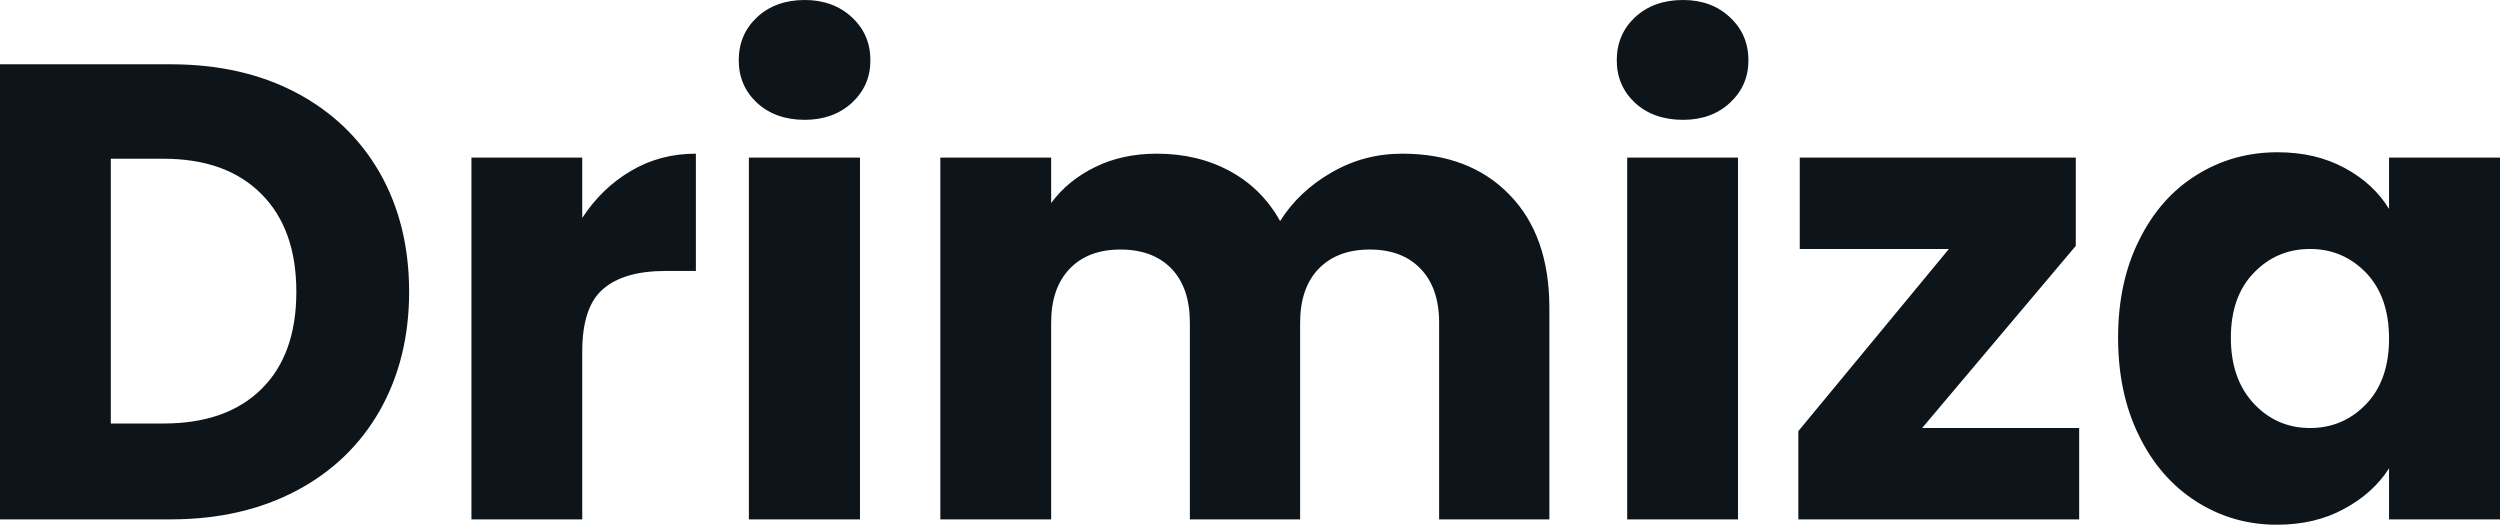 <svg fill="#0d141a" viewBox="0 0 88.665 18.607" height="100%" width="100%" xmlns="http://www.w3.org/2000/svg"><path preserveAspectRatio="none" d="M6.05 2.28Q8.60 2.28 10.51 3.29Q12.42 4.30 13.47 6.13Q14.51 7.96 14.51 10.35L14.51 10.35Q14.51 12.72 13.47 14.56Q12.42 16.40 10.50 17.41Q8.58 18.42 6.05 18.42L6.05 18.42L0 18.42L0 2.28L6.05 2.28ZM5.80 15.02Q8.03 15.02 9.27 13.80Q10.51 12.58 10.51 10.35L10.51 10.35Q10.51 8.12 9.27 6.88Q8.03 5.63 5.80 5.63L5.80 5.63L3.93 5.63L3.93 15.02L5.80 15.02ZM20.65 7.73Q21.34 6.67 22.38 6.06Q23.41 5.45 24.68 5.45L24.68 5.45L24.68 9.61L23.60 9.61Q22.13 9.61 21.39 10.25Q20.65 10.88 20.65 12.47L20.65 12.47L20.65 18.42L16.72 18.42L16.72 5.59L20.65 5.59L20.65 7.73ZM28.54 4.25Q27.51 4.25 26.85 3.65Q26.20 3.04 26.20 2.14L26.20 2.14Q26.20 1.22 26.85 0.61Q27.51 0 28.54 0L28.54 0Q29.55 0 30.21 0.61Q30.87 1.22 30.87 2.14L30.87 2.14Q30.87 3.04 30.21 3.65Q29.55 4.25 28.54 4.25L28.54 4.25ZM26.56 5.59L30.50 5.59L30.50 18.42L26.56 18.42L26.56 5.59ZM49.73 5.45Q52.12 5.45 53.53 6.90Q54.95 8.35 54.95 10.92L54.95 10.92L54.95 18.42L51.04 18.42L51.04 11.45Q51.04 10.21 50.38 9.53Q49.73 8.85 48.58 8.85L48.58 8.85Q47.43 8.85 46.77 9.53Q46.11 10.21 46.11 11.45L46.11 11.45L46.11 18.42L42.20 18.42L42.20 11.45Q42.20 10.21 41.55 9.53Q40.89 8.85 39.74 8.85L39.74 8.85Q38.59 8.85 37.94 9.53Q37.28 10.21 37.28 11.45L37.28 11.45L37.28 18.42L33.35 18.42L33.35 5.59L37.28 5.59L37.28 7.20Q37.88 6.39 38.85 5.92Q39.81 5.45 41.03 5.45L41.03 5.45Q42.48 5.45 43.62 6.07Q44.76 6.69 45.40 7.84L45.40 7.84Q46.07 6.78 47.22 6.12Q48.37 5.45 49.73 5.45L49.73 5.45ZM59.69 4.25Q58.65 4.25 57.99 3.65Q57.34 3.04 57.34 2.14L57.34 2.14Q57.34 1.22 57.99 0.61Q58.65 0 59.69 0L59.69 0Q60.70 0 61.35 0.61Q62.01 1.22 62.01 2.14L62.01 2.14Q62.01 3.04 61.35 3.65Q60.70 4.25 59.69 4.25L59.69 4.25ZM57.71 5.59L61.64 5.59L61.64 18.42L57.71 18.42L57.71 5.59ZM73.62 8.72L68.17 15.18L73.74 15.18L73.74 18.42L63.78 18.42L63.78 15.29L69.12 8.83L63.83 8.83L63.83 5.59L73.62 5.59L73.62 8.72ZM75.12 11.98Q75.12 10.00 75.87 8.51Q76.61 7.01 77.90 6.21Q79.19 5.40 80.78 5.40L80.78 5.40Q82.13 5.40 83.16 5.96Q84.18 6.51 84.73 7.41L84.73 7.41L84.73 5.59L88.67 5.59L88.67 18.42L84.73 18.42L84.73 16.61Q84.16 17.50 83.13 18.05Q82.11 18.61 80.75 18.61L80.75 18.61Q79.19 18.61 77.90 17.79Q76.61 16.97 75.87 15.47Q75.12 13.96 75.12 11.98L75.12 11.98ZM84.73 12.01Q84.73 10.53 83.92 9.68Q83.10 8.83 81.93 8.83L81.93 8.83Q80.75 8.83 79.94 9.67Q79.12 10.51 79.12 11.98L79.12 11.98Q79.12 13.45 79.94 14.32Q80.75 15.18 81.93 15.18L81.93 15.18Q83.10 15.18 83.92 14.33Q84.73 13.48 84.73 12.01L84.73 12.01Z"></path></svg>
